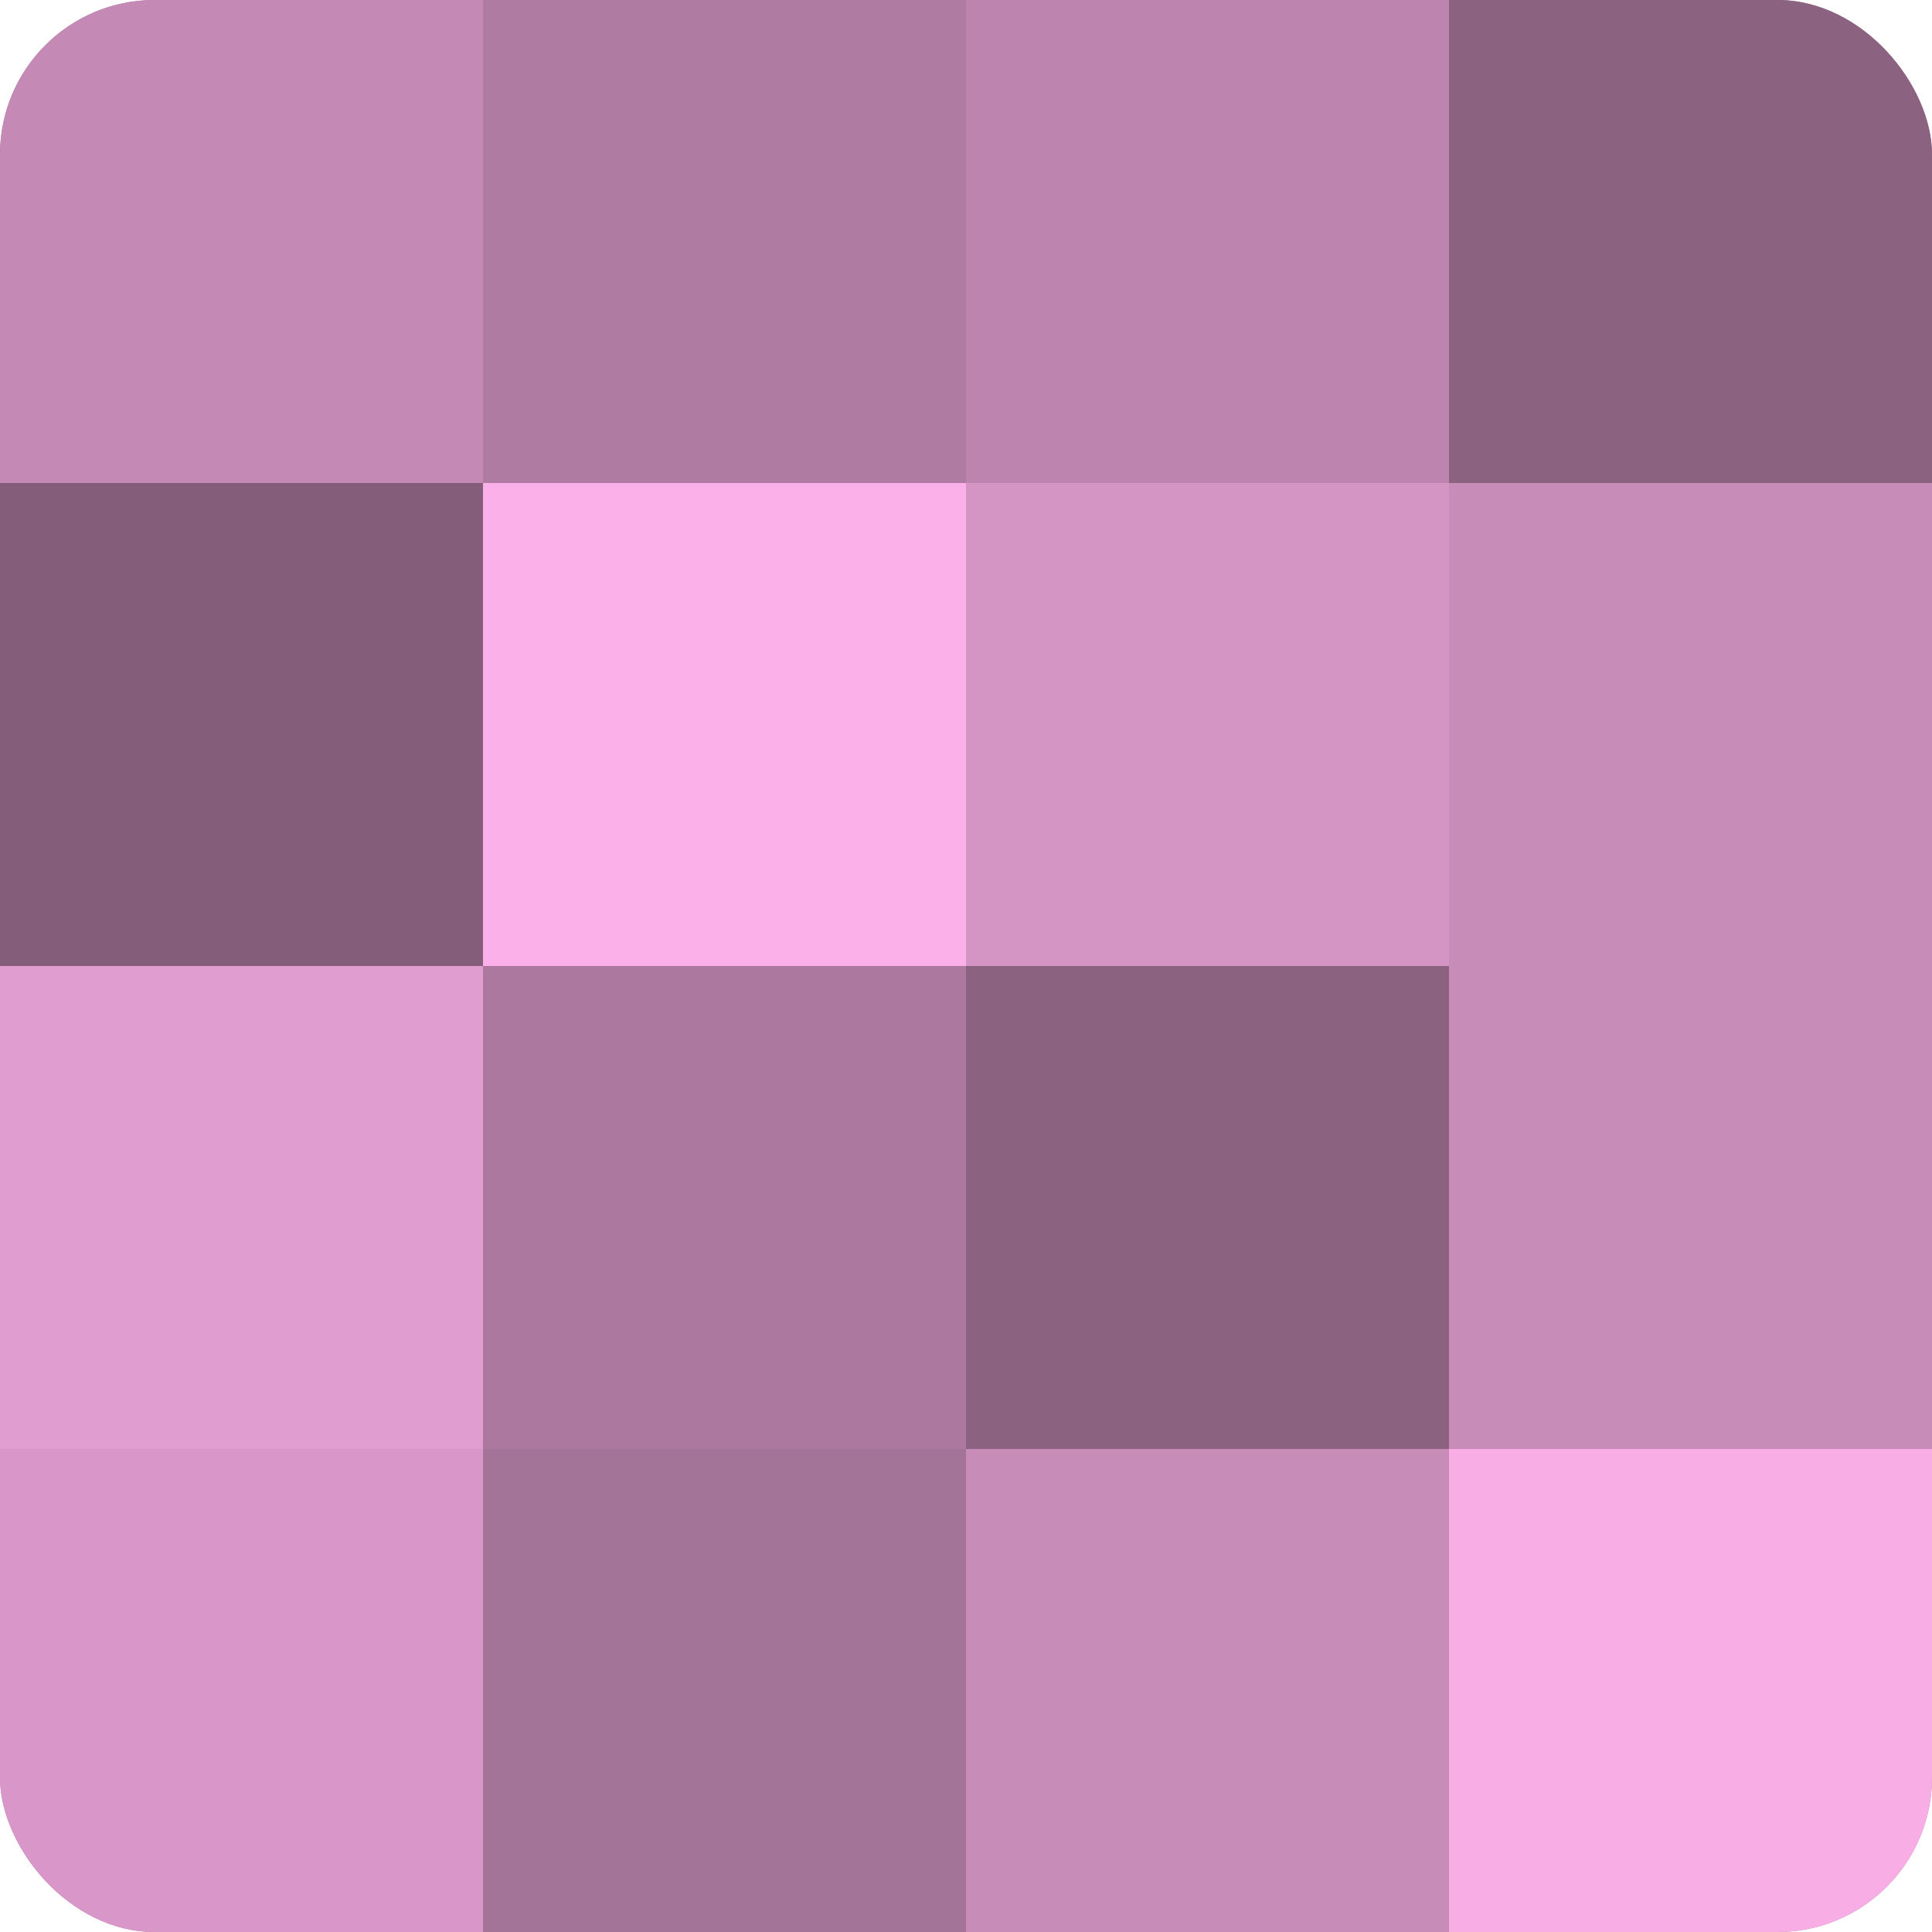 <?xml version="1.0" encoding="UTF-8"?>
<svg xmlns="http://www.w3.org/2000/svg" width="60" height="60" viewBox="0 0 100 100" preserveAspectRatio="xMidYMid meet"><defs><clipPath id="c" width="100" height="100"><rect width="100" height="100" rx="8" ry="8"/></clipPath></defs><g clip-path="url(#c)"><rect width="100" height="100" fill="#a07094"/><rect width="25" height="25" fill="#c489b5"/><rect y="25" width="25" height="25" fill="#845d7a"/><rect y="50" width="25" height="25" fill="#e09dcf"/><rect y="75" width="25" height="25" fill="#d897c8"/><rect x="25" width="25" height="25" fill="#b07ba3"/><rect x="25" y="25" width="25" height="25" fill="#fcb0e9"/><rect x="25" y="50" width="25" height="25" fill="#ac789f"/><rect x="25" y="75" width="25" height="25" fill="#a47398"/><rect x="50" width="25" height="25" fill="#bc84ae"/><rect x="50" y="25" width="25" height="25" fill="#d494c4"/><rect x="50" y="50" width="25" height="25" fill="#8c6281"/><rect x="50" y="75" width="25" height="25" fill="#c88cb9"/><rect x="75" width="25" height="25" fill="#8c6281"/><rect x="75" y="25" width="25" height="25" fill="#c88cb9"/><rect x="75" y="50" width="25" height="25" fill="#c88cb9"/><rect x="75" y="75" width="25" height="25" fill="#f8ade5"/></g></svg>

